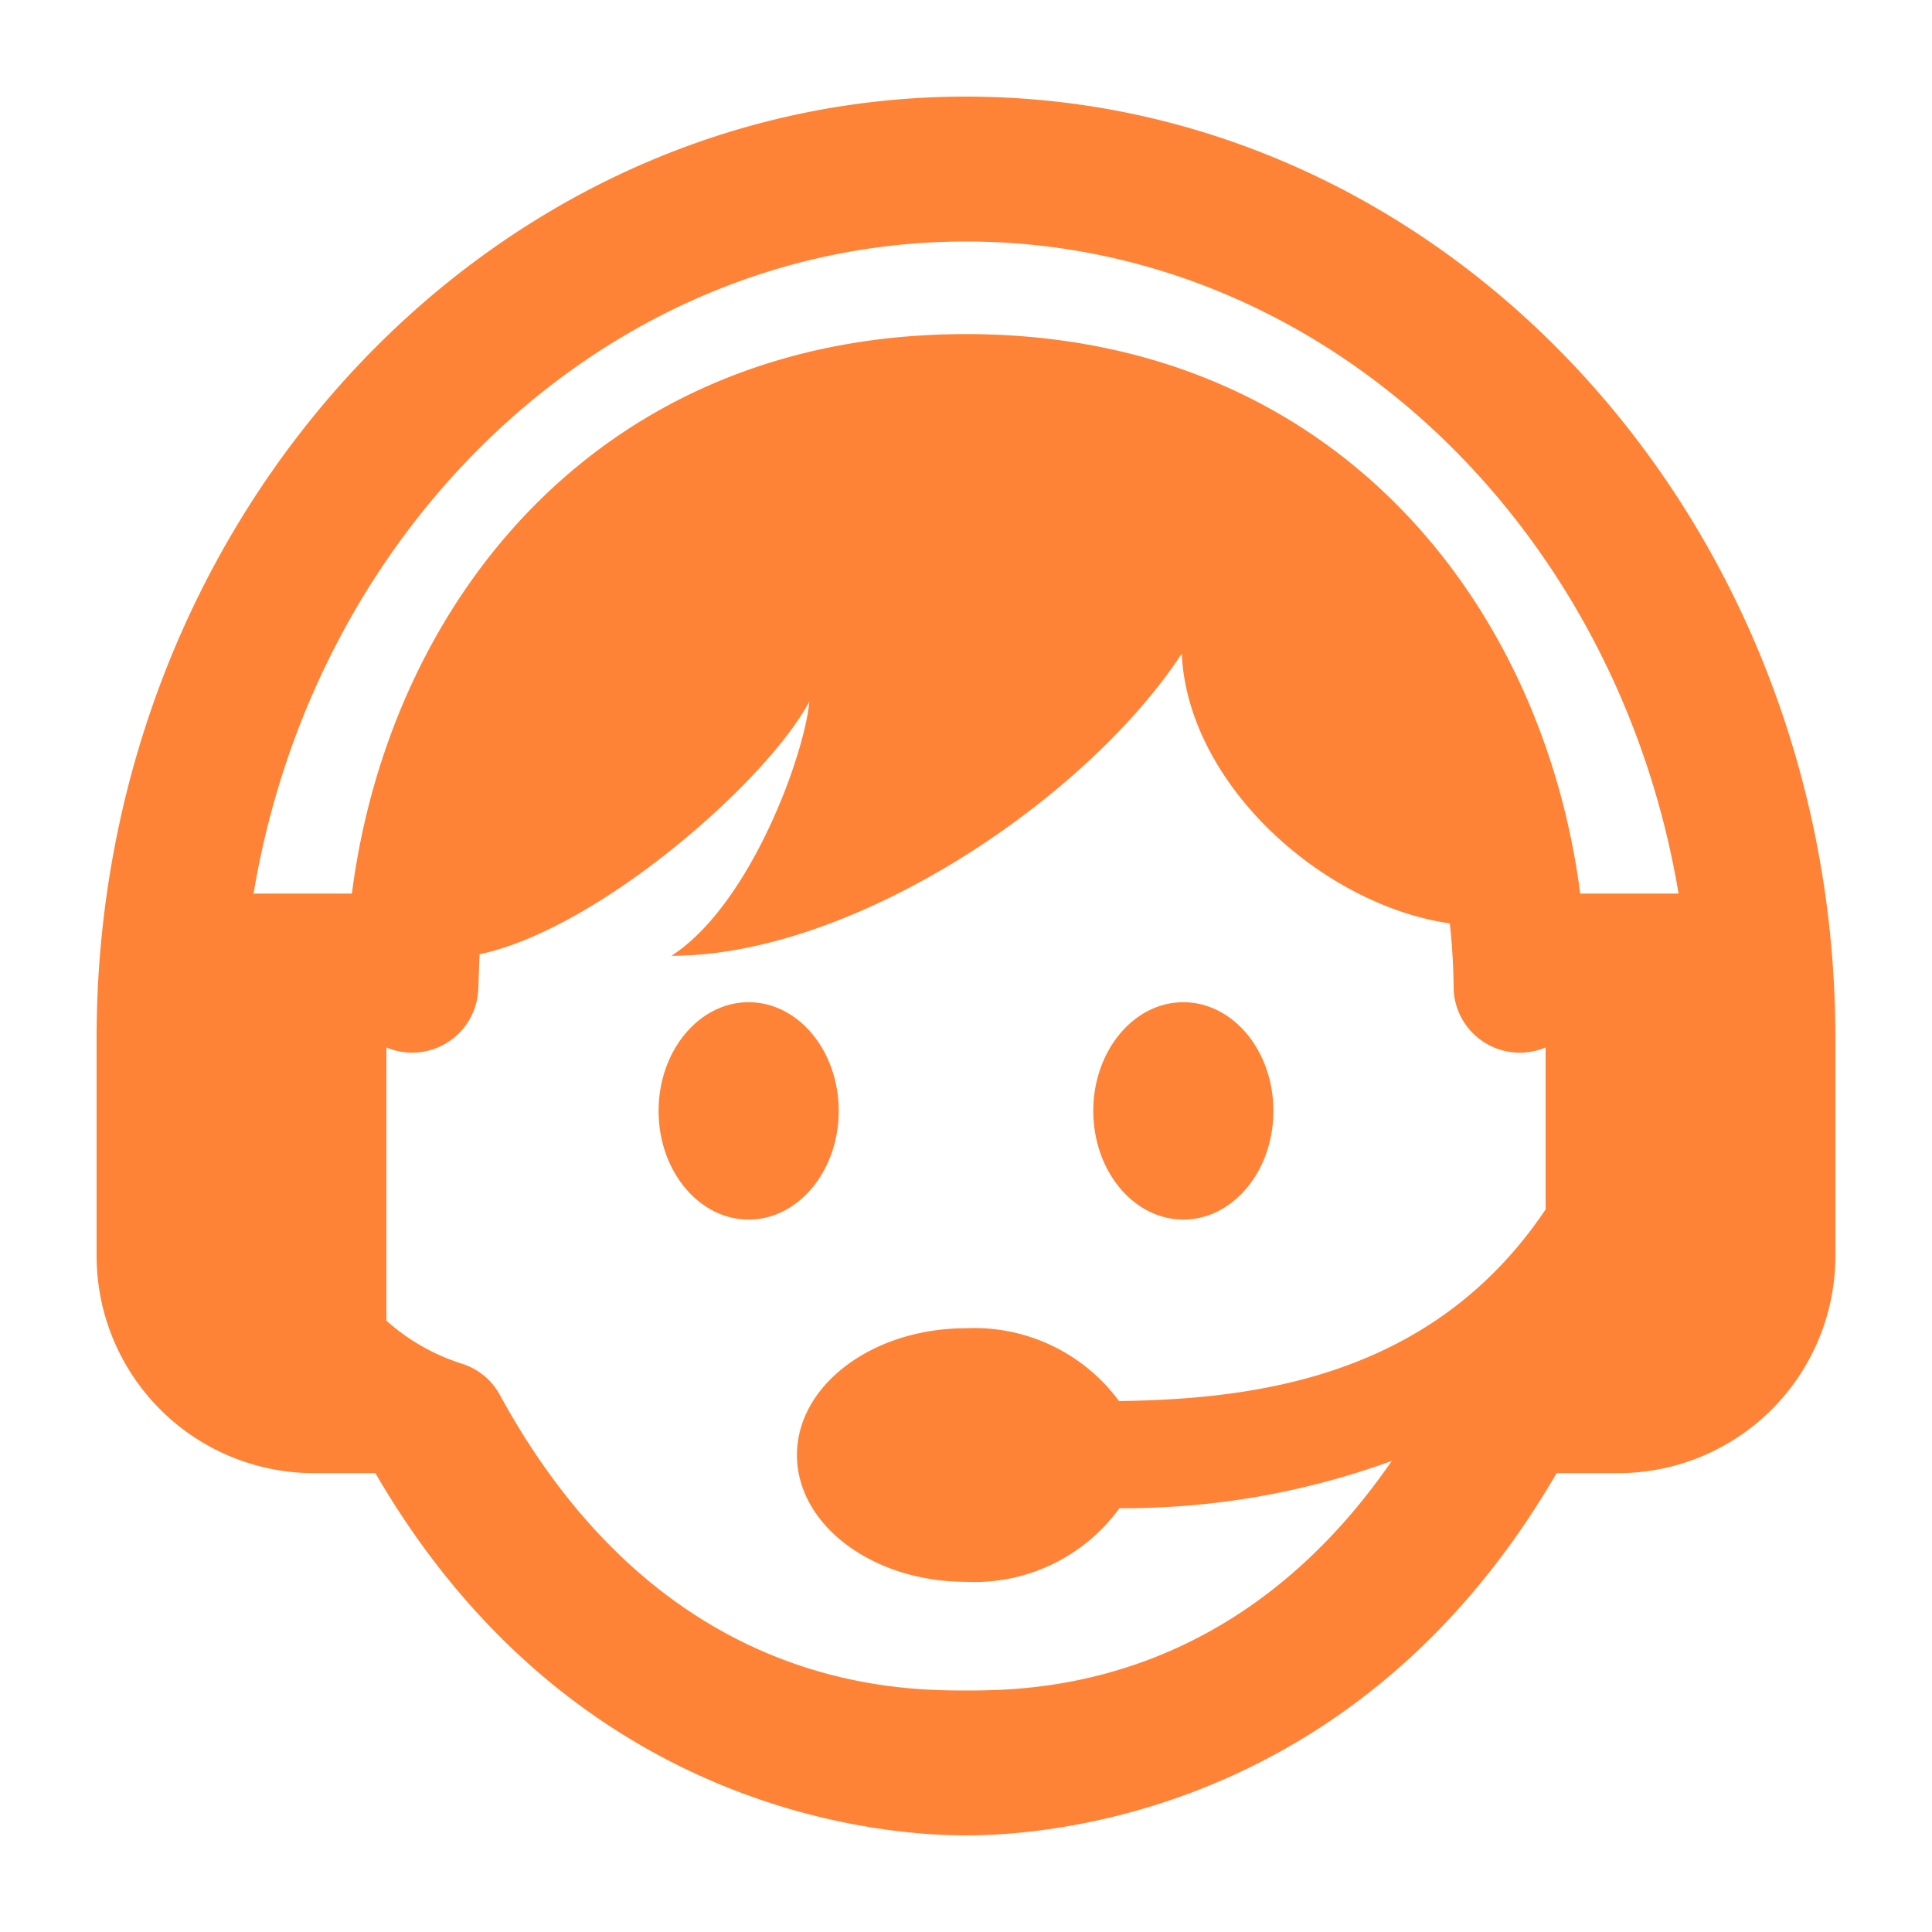 <?xml version="1.0" encoding="UTF-8"?> <svg xmlns="http://www.w3.org/2000/svg" xmlns:xlink="http://www.w3.org/1999/xlink" width="80" height="80" viewBox="0 0 80 80"><defs><clipPath id="clip-path"><rect id="長方形_43198" data-name="長方形 43198" width="80" height="80" fill="#ff8336" stroke="#707070" stroke-width="1"></rect></clipPath></defs><g id="ico_welfare_support" clip-path="url(#clip-path)"><path id="iconmonstr-delivery-8" d="M11.544,57H9a9,9,0,0,1-9-9V39C0,17.475,16.131,0,36,0S72,17.475,72,39v9a9,9,0,0,1-9,9H60.456C52.386,70.9,39.744,72,36,72S19.614,70.9,11.544,57ZM60,39.372a2.74,2.74,0,0,1-3.807-2.391,27.211,27.211,0,0,0-.159-2.745c-5.283-.762-10.854-5.778-11.1-11.169-3.945,6.015-13.575,12.51-21.132,12.51,3.258-2.1,5.517-8.319,5.709-10.524-1.743,3.276-8.694,9.408-13.653,10.461l-.054,1.467A2.74,2.74,0,0,1,12,39.372V50.685a8.545,8.545,0,0,0,3.123,1.782,2.713,2.713,0,0,1,1.563,1.272C23.3,65.877,32.964,66,36,66c2.787,0,11.157-.105,17.631-9.507a32.4,32.4,0,0,1-11.277,1.959A7.417,7.417,0,0,1,36,61.5c-3.864,0-7-2.352-7-5.25S32.136,51,36,51a7.442,7.442,0,0,1,6.336,3.015c5.7-.078,13.008-1,17.664-7.935V39.372ZM27,37.5c2.058,0,3.729,2.016,3.729,4.5S29.058,46.5,27,46.5s-3.729-2.016-3.729-4.5S24.942,37.5,27,37.5Zm18,0c2.058,0,3.729,2.016,3.729,4.5S47.058,46.5,45,46.5s-3.729-2.016-3.729-4.5S42.942,37.5,45,37.5ZM61.434,33h4.071C62.937,17.646,50.694,6,36,6S9.063,17.646,6.5,33h4.071C12.126,20.931,20.8,9.834,36,9.834S59.874,20.931,61.434,33Z" transform="translate(4 4)" fill="#ff8336" fill-rule="evenodd"></path></g></svg> 